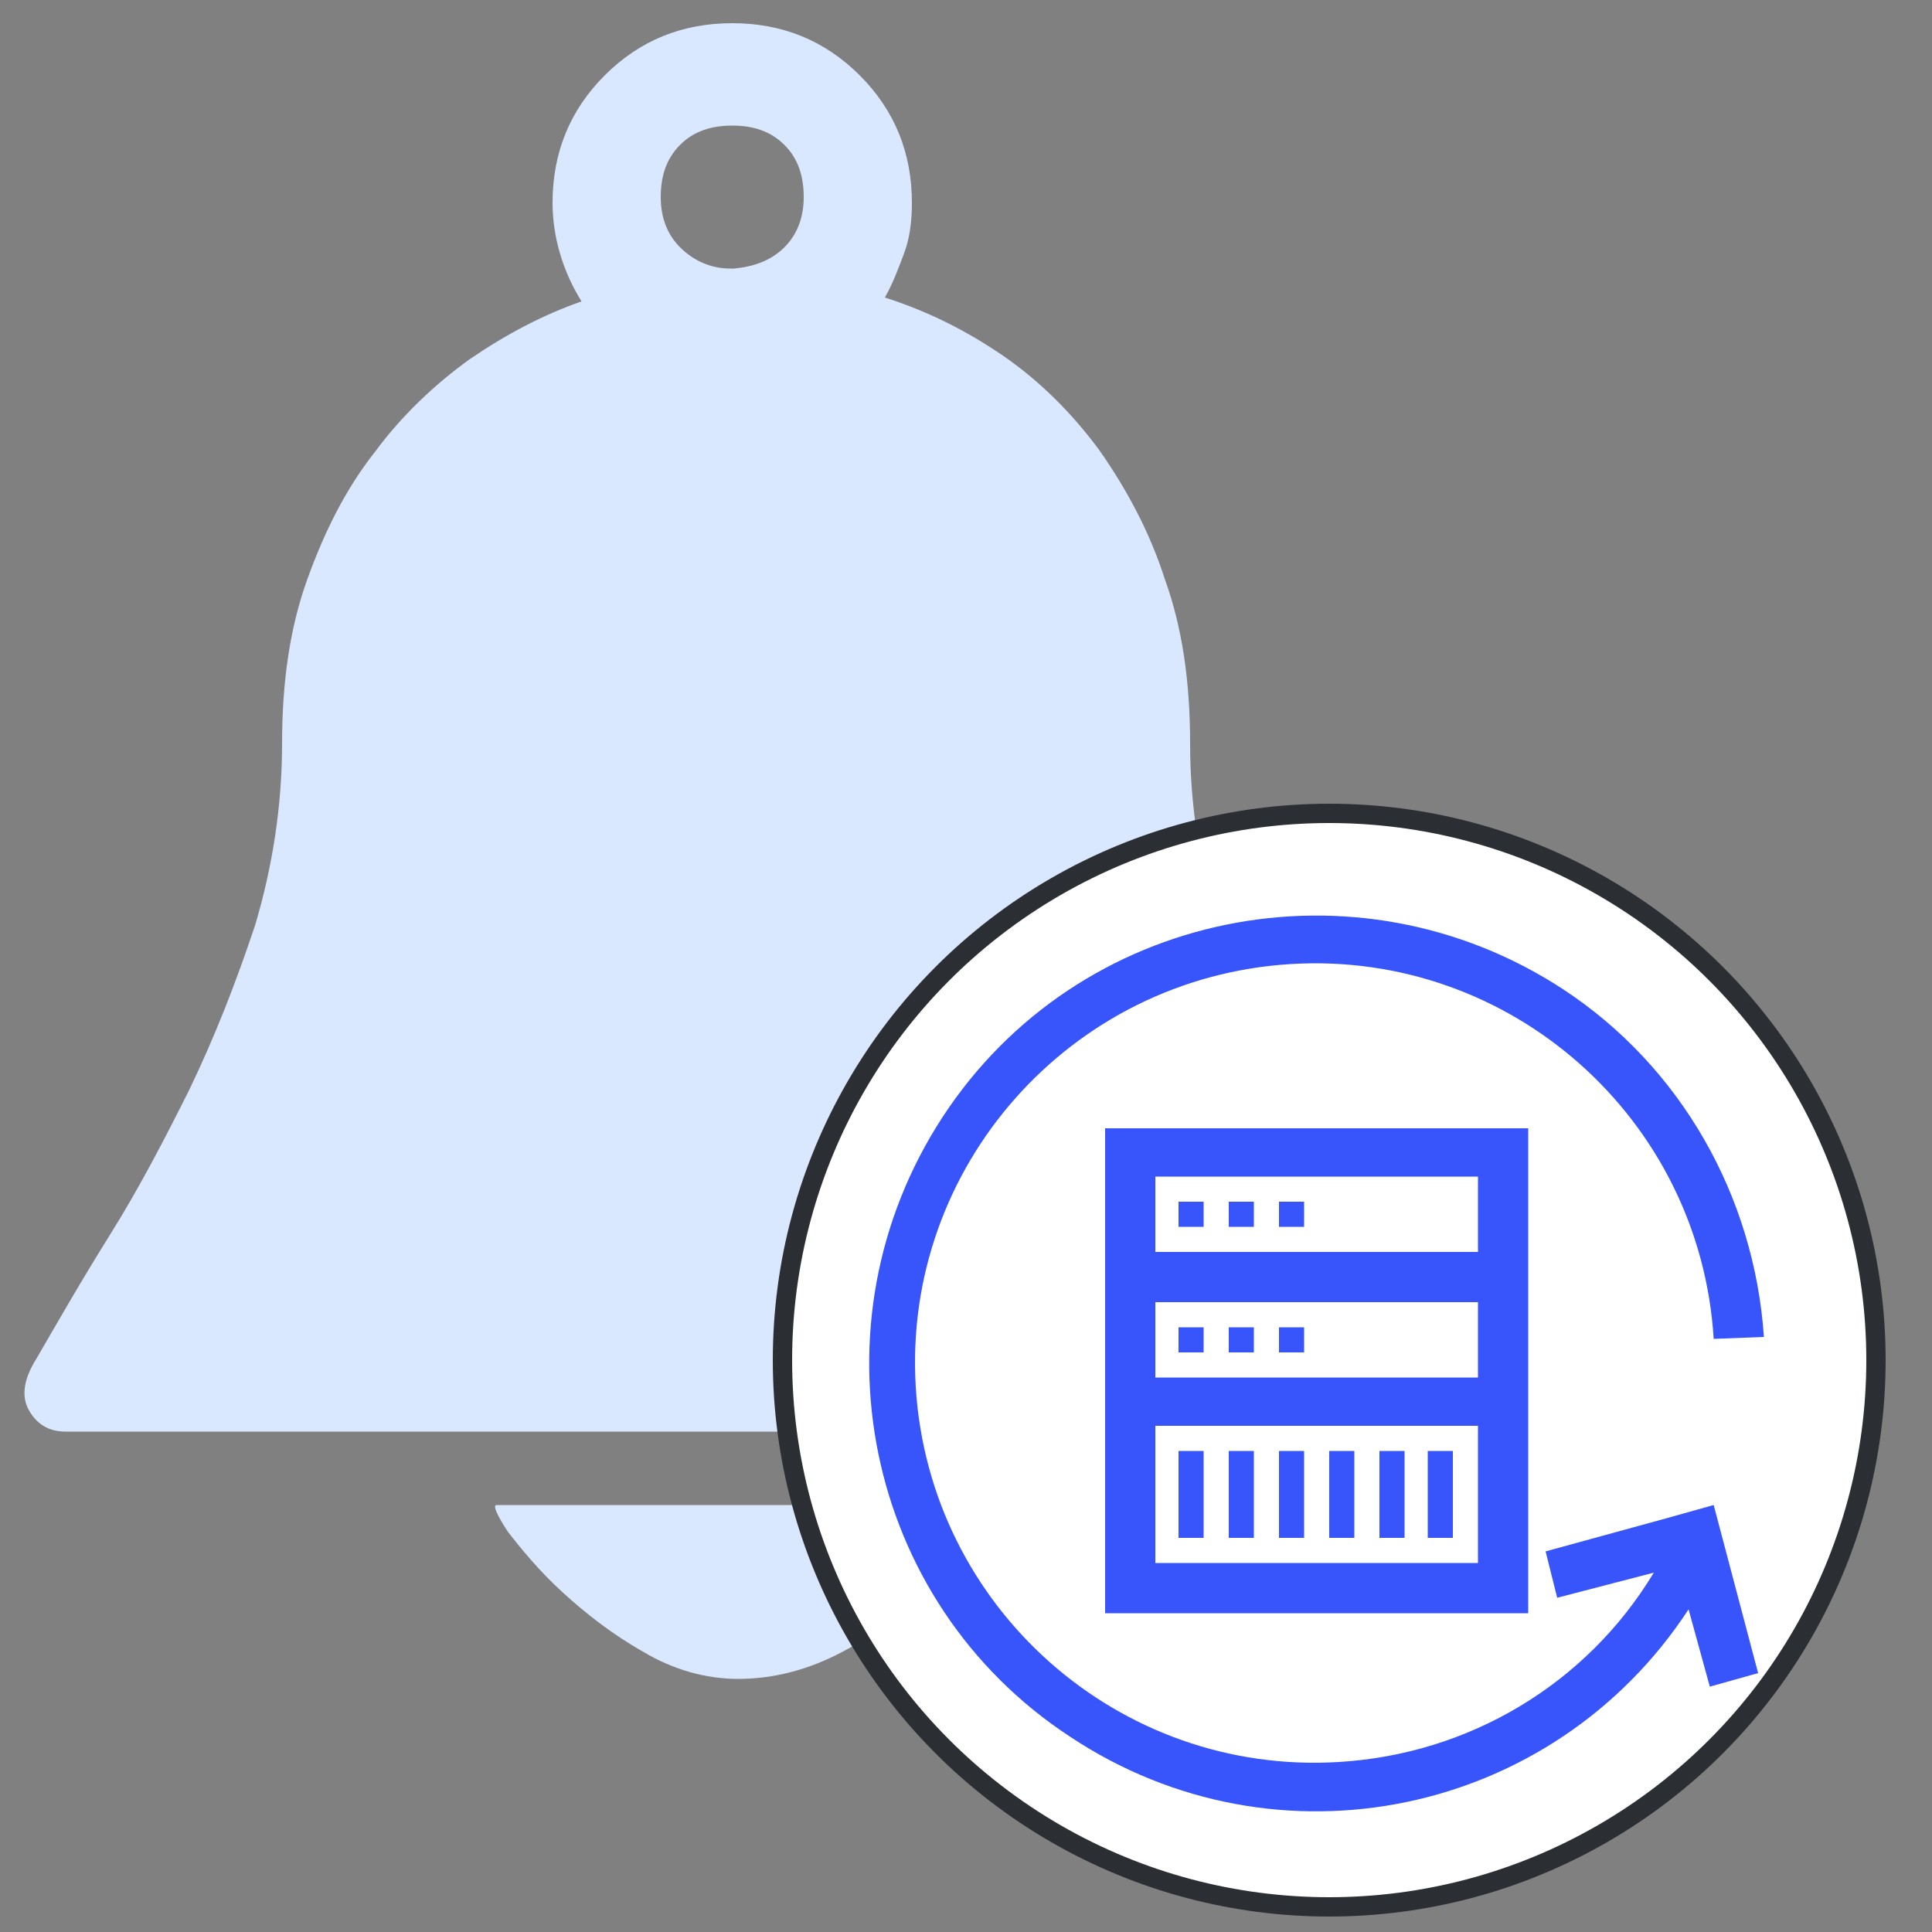 <?xml version="1.0" encoding="utf-8"?>
<!-- Generator: Adobe Illustrator 26.0.0, SVG Export Plug-In . SVG Version: 6.00 Build 0)  -->
<svg version="1.1" id="图层_1" xmlns="http://www.w3.org/2000/svg" xmlns:xlink="http://www.w3.org/1999/xlink" x="0px" y="0px"
	 viewBox="0 0 100 100" style="enable-background:new 0 0 100 100;" xml:space="preserve">
<rect x="0" y="0" width="100" height="100" fill="#808080" stroke="none"/>
<style type="text/css">
	.st0{fill:#D9E7FF;}
	.st1{fill-rule:evenodd;clip-rule:evenodd;fill:#FFFFFF;stroke:#2B2F33;stroke-miterlimit:10;}
	.st2{fill-rule:evenodd;clip-rule:evenodd;fill:#3755FA;}
</style>
<path class="st0" d="M51.1,77.9c0.4,0,0.3,0.5-0.3,1.4c-0.6,0.9-1.5,2-2.8,3.1c-1.2,1.1-2.7,2.2-4.4,3.1c-1.7,0.9-3.5,1.4-5.4,1.4
	c-1.7,0-3.4-0.5-4.9-1.4c-1.6-0.9-3-2-4.2-3.1c-1.2-1.1-2.1-2.2-2.8-3.1c-0.6-0.9-0.8-1.4-0.6-1.4H51.1z M74.6,69.8
	c0.4,0.6,0.6,1.1,0.6,1.7c0,0.5-0.2,1-0.4,1.4c-0.3,0.4-0.6,0.7-0.9,0.9s-0.8,0.3-1.1,0.3H3.4c-0.9,0-1.5-0.4-1.9-1.1
	c-0.4-0.7-0.3-1.6,0.4-2.7c1.1-1.9,2.3-4,3.8-6.4s2.8-4.9,4.1-7.5c1.3-2.7,2.4-5.5,3.4-8.5c0.9-3,1.4-6.2,1.4-9.4
	c0-3.2,0.4-6,1.3-8.5c0.9-2.5,2-4.7,3.5-6.6c1.4-1.9,3.1-3.5,4.9-4.8c1.9-1.3,3.8-2.3,5.8-3c-1-1.6-1.5-3.4-1.5-5.1
	c0-2.6,0.9-4.8,2.7-6.6c1.8-1.8,4-2.7,6.6-2.7c2.6,0,4.8,0.9,6.6,2.7c1.8,1.8,2.7,4,2.7,6.6c0,0.9-0.1,1.8-0.4,2.6s-0.6,1.6-1,2.3
	c2.2,0.7,4.2,1.7,6.1,3c1.9,1.3,3.6,3,5,4.9c1.4,2,2.6,4.2,3.4,6.7c0.9,2.5,1.3,5.3,1.3,8.5c0,3.2,0.5,6.3,1.4,9.4
	c0.9,3.1,2.1,6,3.4,8.7c1.3,2.8,2.7,5.3,4.2,7.5C72.1,66.2,73.4,68.2,74.6,69.8L74.6,69.8z M34.2,10.2c0,1,0.3,1.9,1,2.6
	c0.7,0.7,1.6,1.1,2.6,1.1h0.2c1-0.1,1.9-0.4,2.6-1.1c0.7-0.7,1-1.6,1-2.6c0-1.1-0.3-2-1-2.7c-0.7-0.7-1.6-1-2.7-1
	c-1.1,0-2,0.3-2.7,1C34.5,8.2,34.2,9.1,34.2,10.2z"/>
<circle class="st1" cx="68.8" cy="70.4" r="28.3"/>
<path id="icon" class="st2" d="M88.7,69.3C88,57.9,78.2,49.2,66.8,49.9c-11.4,0.7-20.1,10.5-19.4,21.9c0.7,11.4,10.5,20.1,21.9,19.4
	c6.7-0.4,12.8-4,16.3-9.8l-5,1.3L80,80.3l6.2-1.7l0,0l2.5-0.7l2.3,8.7l-2.5,0.7l-1.1-4C80.4,94,66.1,97,55.4,89.9
	c-10.7-7-13.6-21.4-6.6-32.1c7-10.7,21.4-13.6,32.1-6.6c6.1,4,9.9,10.7,10.4,18L88.7,69.3L88.7,69.3z M57.2,83.5V58.4h21.9v25.1
	H57.2z M76.5,60.9H59.8v3.9h16.7V60.9z M76.5,67.4H59.8v3.9h16.7V67.4z M76.5,73.8H59.8v7.1h16.7V73.8z M62.3,79.6h-1.3v-4.5h1.3
	V79.6z M64.9,79.6h-1.3v-4.5h1.3V79.6z M67.5,79.6h-1.3v-4.5h1.3V79.6z M70.1,79.6h-1.3v-4.5h1.3V79.6z M72.7,79.6h-1.3v-4.5h1.3
	V79.6z M75.2,79.6h-1.3v-4.5h1.3V79.6z M62.3,70h-1.3v-1.3h1.3V70z M64.9,70h-1.3v-1.3h1.3V70z M67.5,70h-1.3v-1.3h1.3V70z
	 M62.3,63.5h-1.3v-1.3h1.3V63.5z M64.9,63.5h-1.3v-1.3h1.3V63.5z M67.5,63.5h-1.3v-1.3h1.3V63.5z"/>
</svg>
